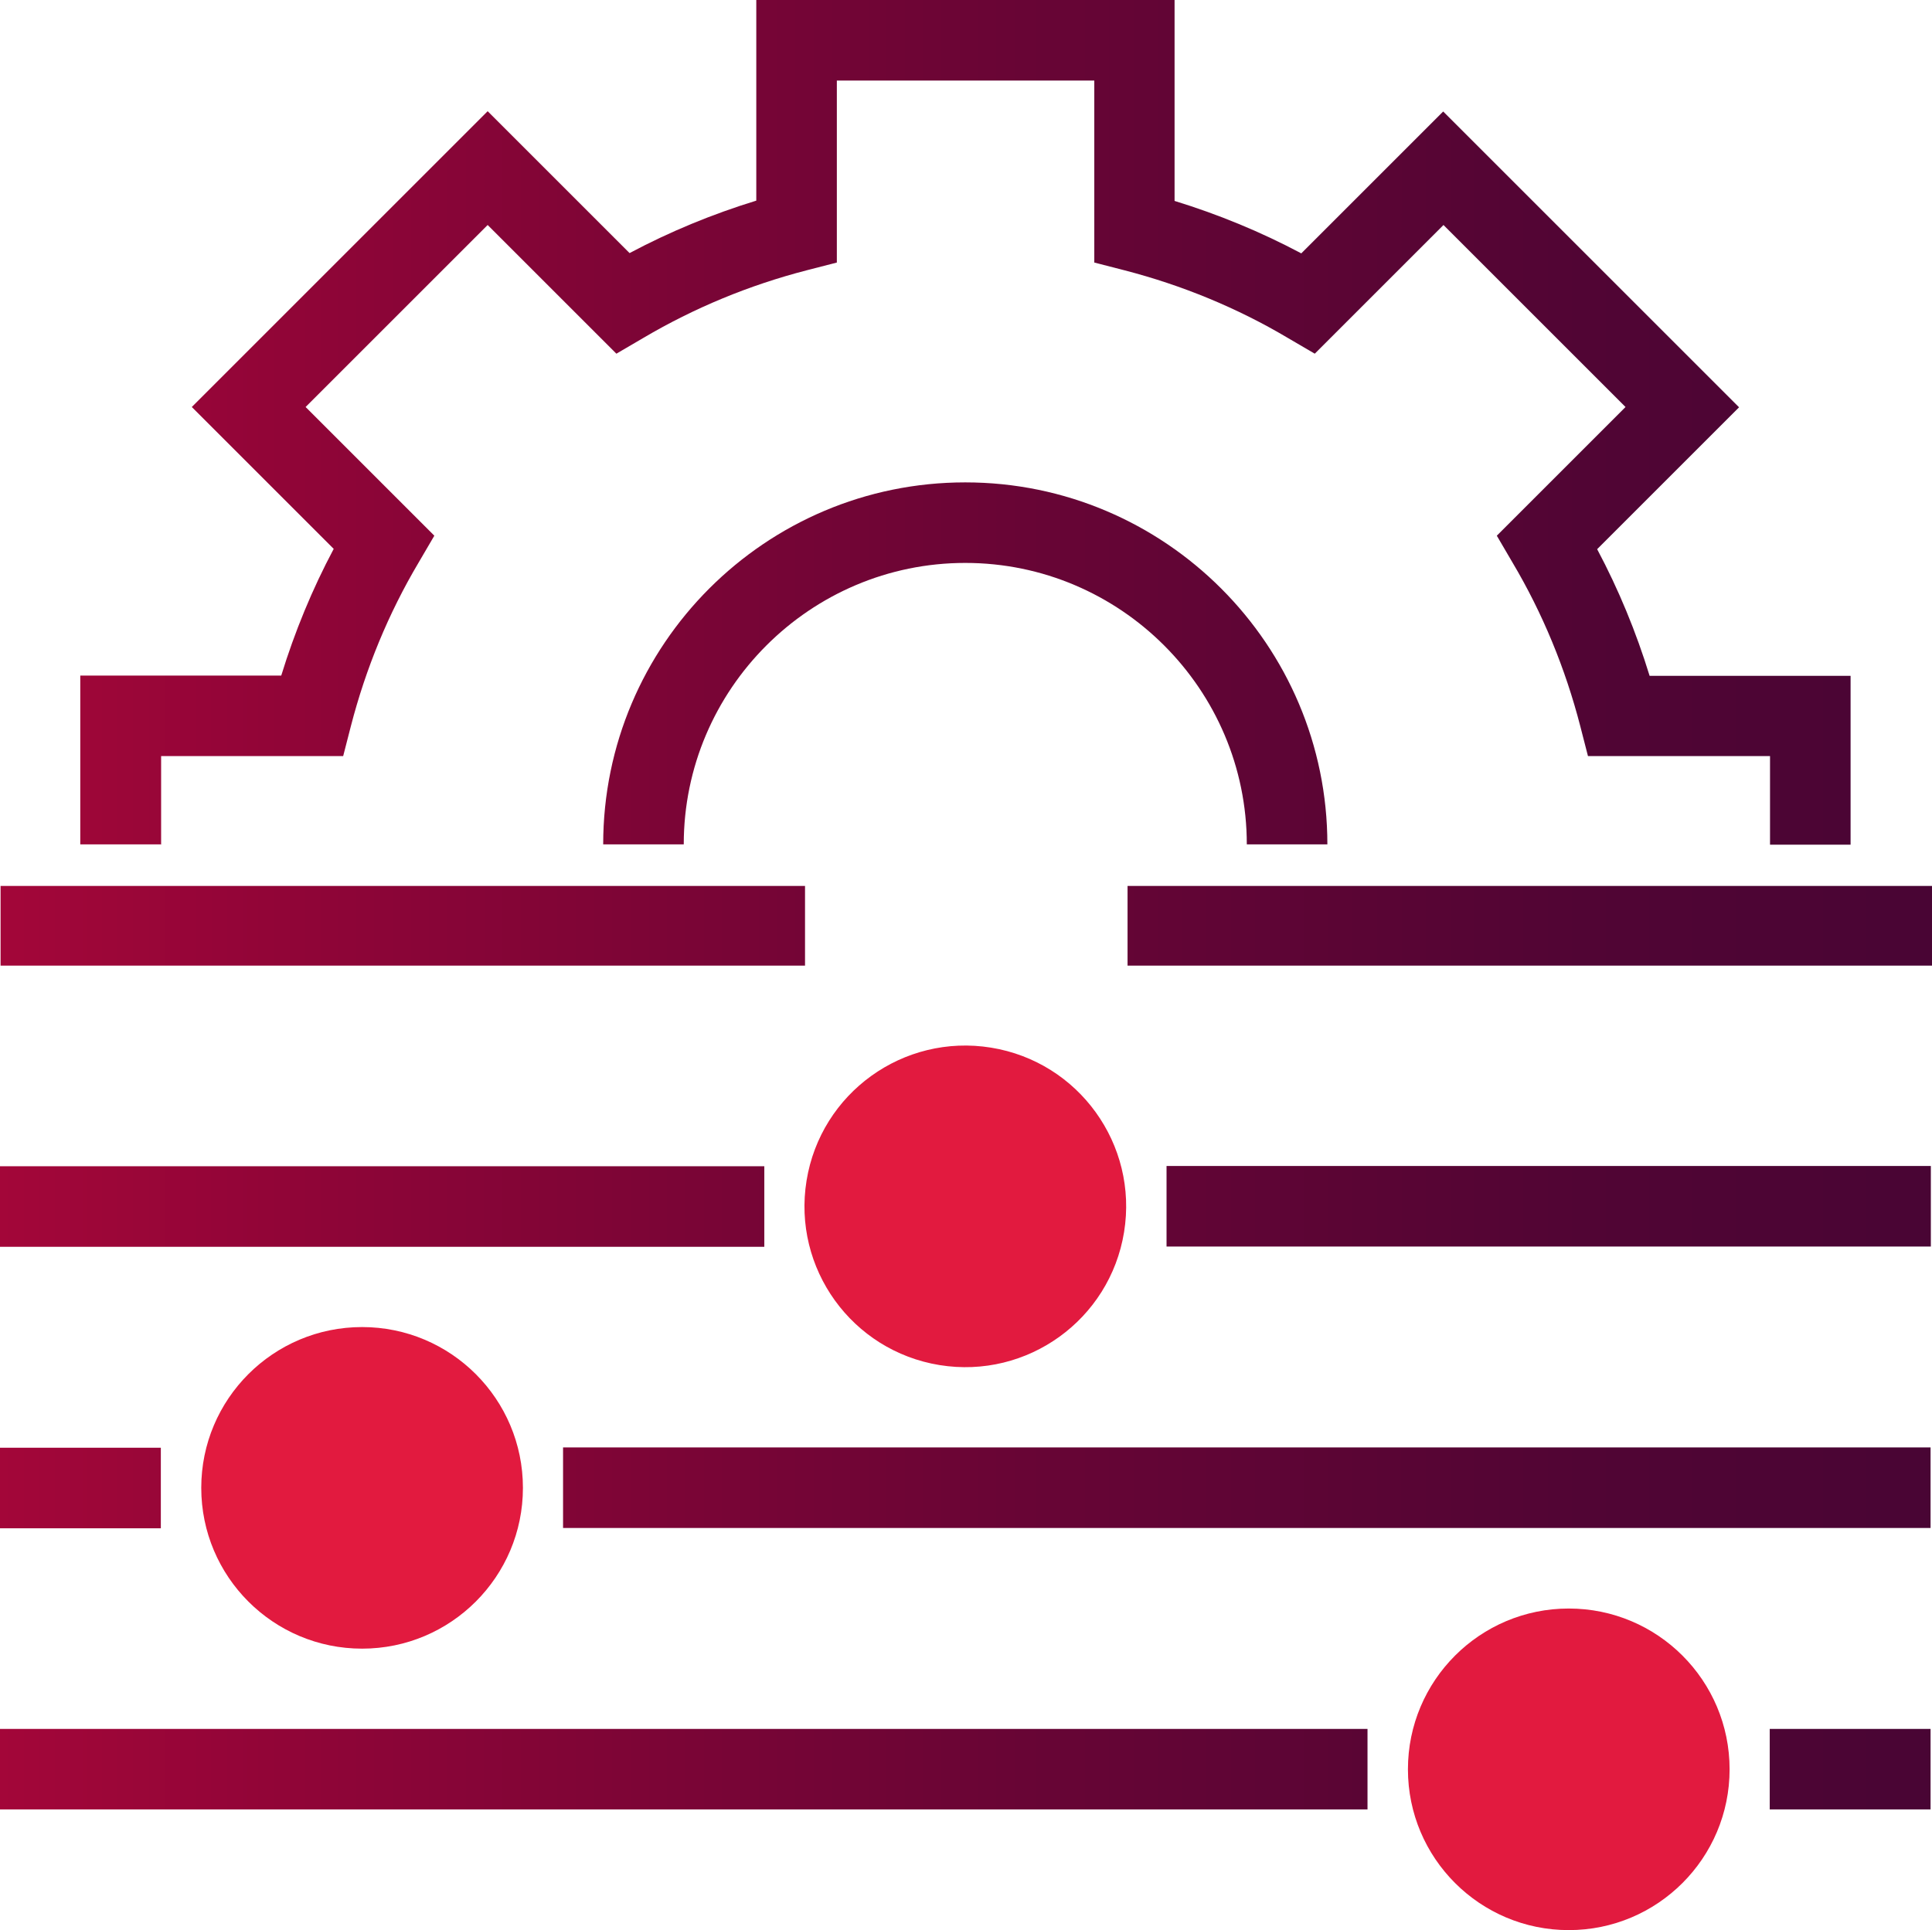 <?xml version="1.0" encoding="UTF-8"?>
<svg id="Layer_2" data-name="Layer 2" xmlns="http://www.w3.org/2000/svg" xmlns:xlink="http://www.w3.org/1999/xlink" viewBox="0 0 67.39 67.34">
  <defs>
    <style>
      .cls-1 {
        fill: url(#linear-gradient);
      }

      .cls-2 {
        fill: #e21a3f;
      }
    </style>
    <linearGradient id="linear-gradient" x1="0" y1="31.57" x2="67.39" y2="31.57" gradientUnits="userSpaceOnUse">
      <stop offset="0" stop-color="#a30639"/>
      <stop offset=".17" stop-color="#8e0537"/>
      <stop offset=".53" stop-color="#680535"/>
      <stop offset=".82" stop-color="#510534"/>
      <stop offset="1" stop-color="#490534"/>
    </linearGradient>
  </defs>
  <g id="Layer_1-2" data-name="Layer 1">
    <g>
      <path class="cls-1" d="M5.61,29.46h-2.81v-5.89h7.01c.47-1.53,1.08-3.01,1.83-4.42l-4.95-4.95L17.01,3.88l4.95,4.95c1.41-.75,2.89-1.36,4.42-1.83V0h14.59v7.01c1.53.47,3.01,1.08,4.42,1.83l4.95-4.95,10.32,10.32-4.95,4.95c.75,1.41,1.36,2.89,1.83,4.42h7.01v5.89h-2.81v-3.09h-6.35l-.27-1.05c-.52-2.01-1.31-3.93-2.36-5.7l-.55-.94,4.49-4.49-6.35-6.35-4.49,4.49-.94-.55c-1.77-1.05-3.69-1.84-5.7-2.36l-1.05-.27V2.81h-8.98v6.35l-1.05.27c-2.01.52-3.92,1.31-5.7,2.36l-.94.55-4.49-4.49-6.35,6.35,4.49,4.49-.55.94c-1.05,1.77-1.84,3.69-2.36,5.7l-.27,1.05h-6.35v3.09ZM28.08,30.91H.02v2.78h28.06v-2.78ZM39.33,30.91v2.78h28.06v-2.78h-28.06ZM40.69,43.49h26.66v-2.81h-26.66v2.81ZM26.66,40.69H0v2.81h26.66v-2.81ZM61.73,63.13h5.61v-2.81h-5.61v2.81ZM0,63.13h47.7v-2.81H0v2.81ZM5.61,50.51H0v2.81h5.61v-2.81ZM19.64,53.31h47.7v-2.81H19.64v2.81ZM43.49,29.46h2.81c0-6.96-5.66-12.63-12.63-12.63s-12.63,5.66-12.63,12.63h2.81c0-5.41,4.41-9.82,9.82-9.82s9.82,4.41,9.82,9.82Z"/>
      <circle class="cls-2" cx="33.67" cy="42.09" r="5.61" transform="translate(-13.27 68.58) rotate(-80.78)"/>
      <circle class="cls-2" cx="54.72" cy="61.73" r="5.61"/>
      <circle class="cls-2" cx="12.63" cy="51.91" r="5.61"/>
    </g>
  </g>
</svg>